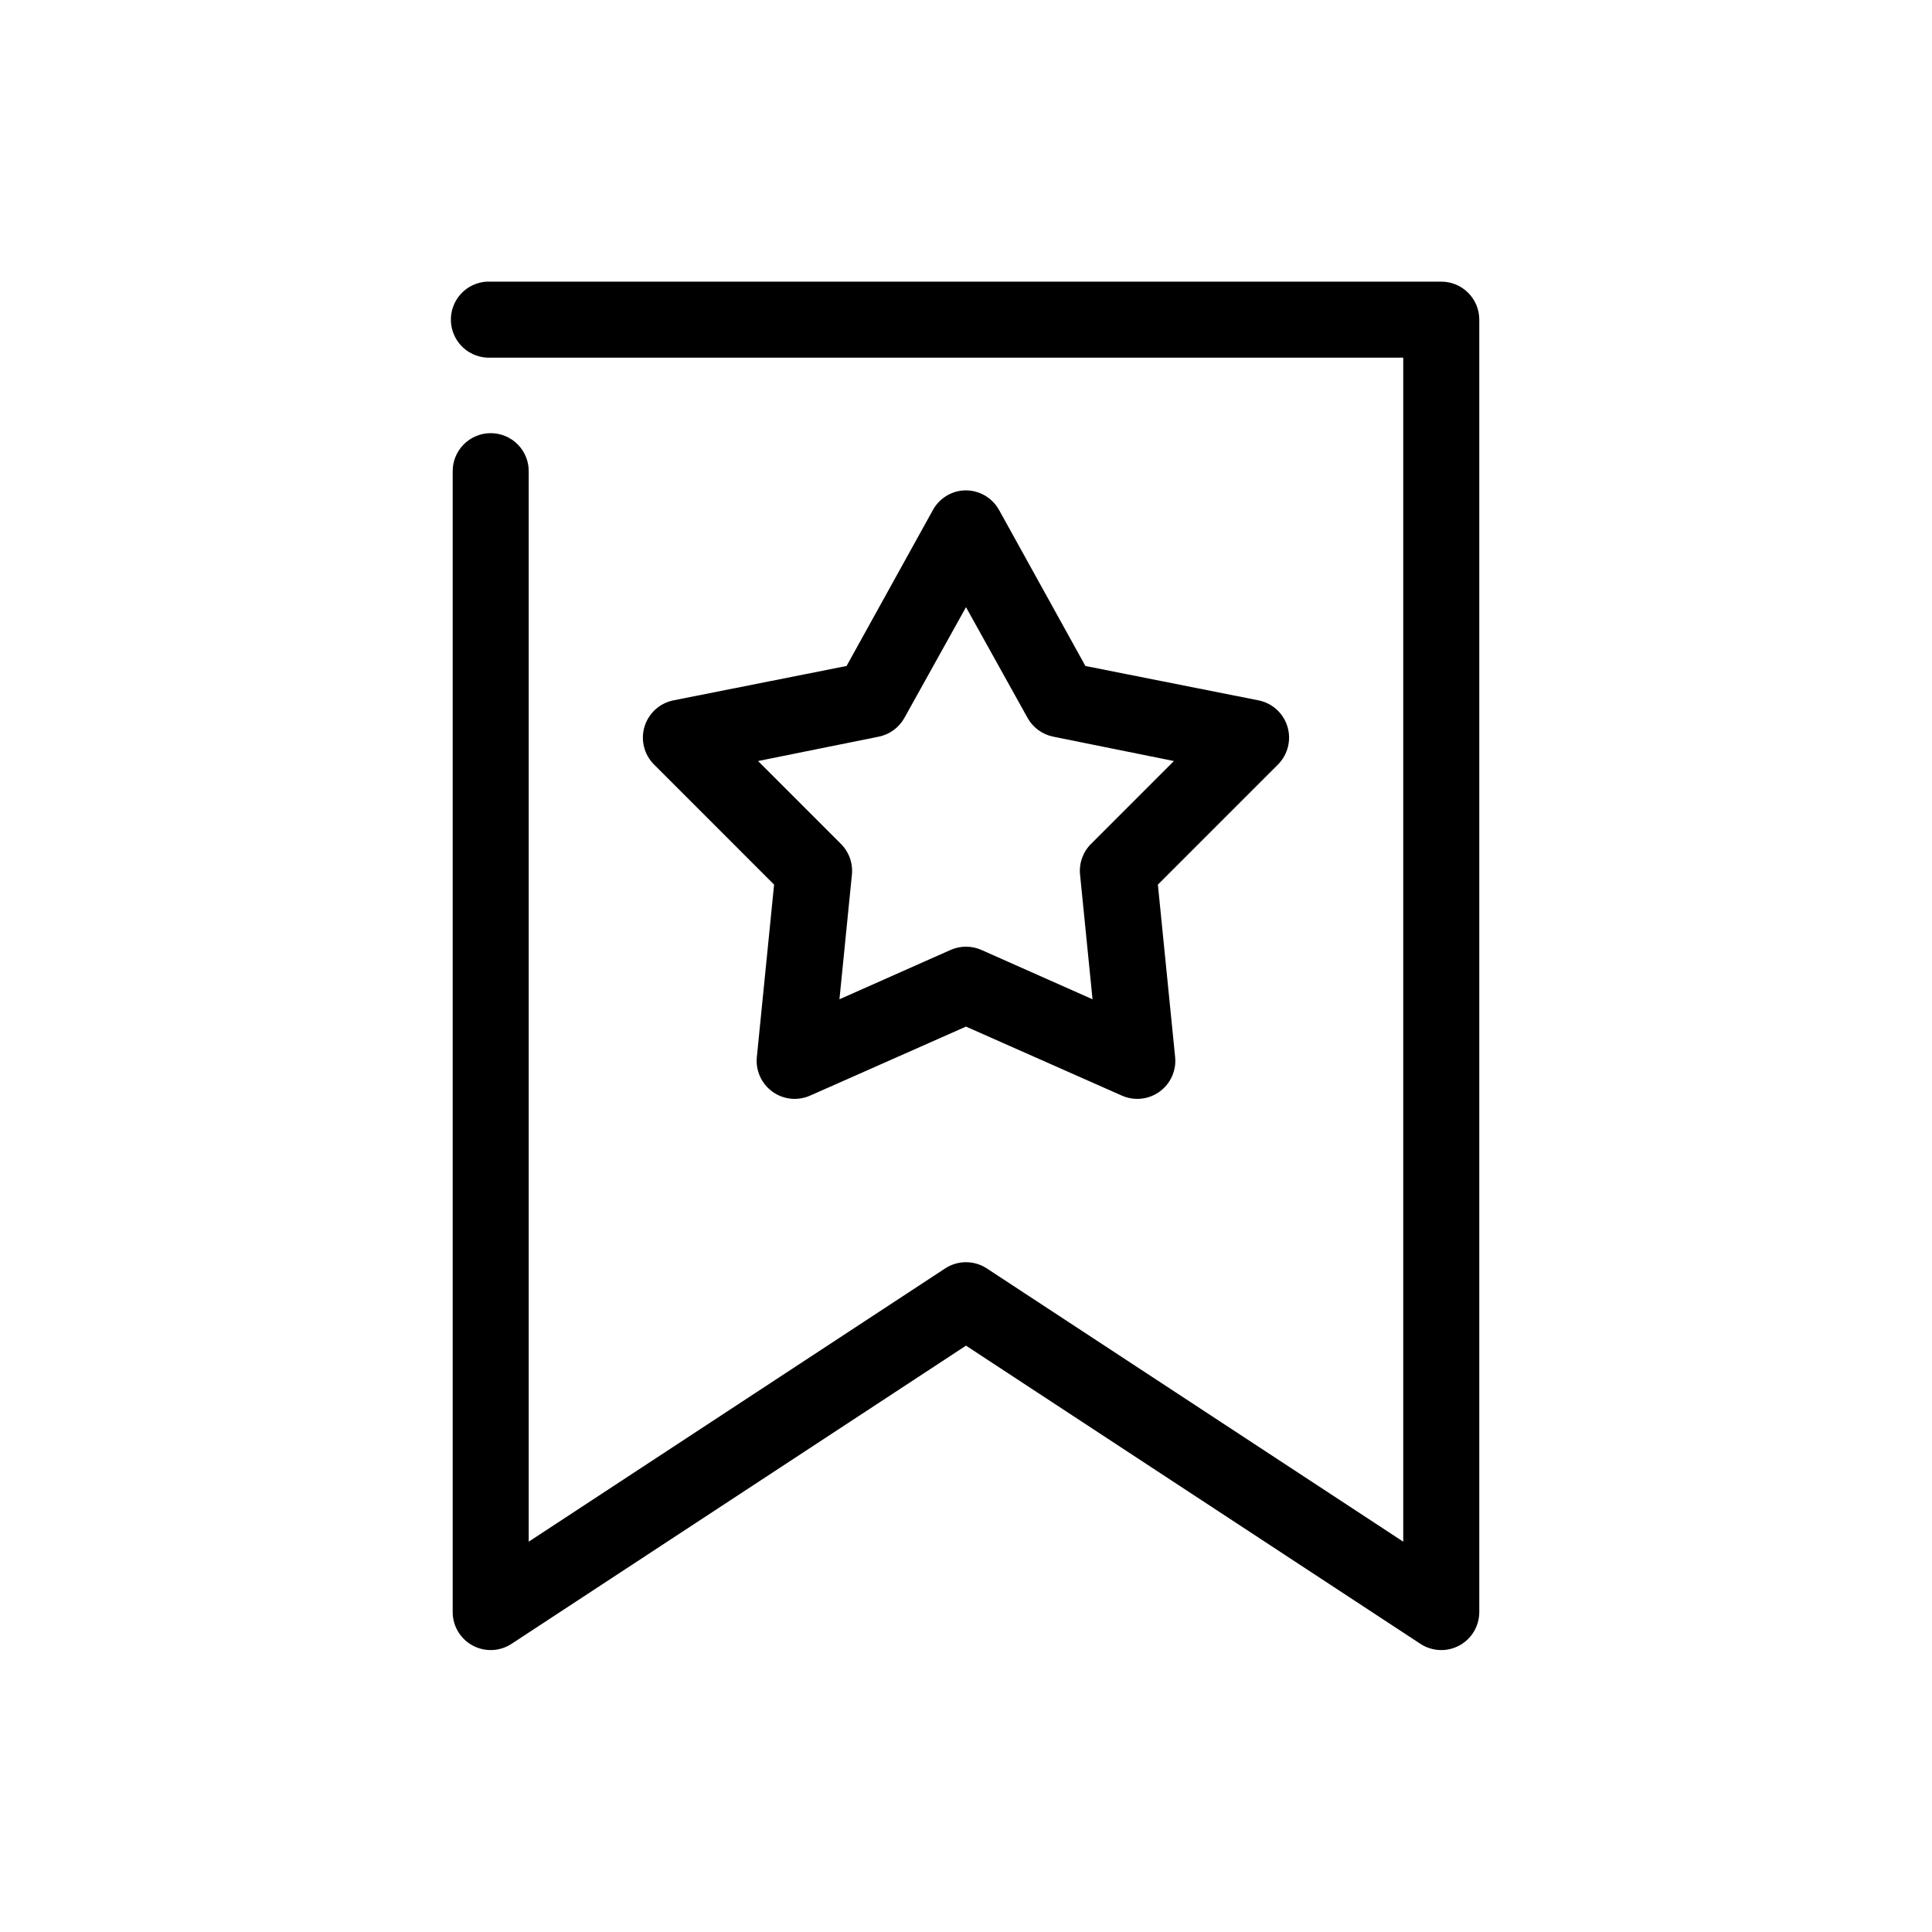 <?xml version="1.0" encoding="UTF-8"?>
<!-- Uploaded to: ICON Repo, www.svgrepo.com, Generator: ICON Repo Mixer Tools -->
<svg fill="#000000" width="800px" height="800px" version="1.1" viewBox="144 144 512 512" xmlns="http://www.w3.org/2000/svg">
 <path d="m273.1 218.63c-2.672 0.121-5.188 1.305-6.988 3.281-1.801 1.98-2.742 4.594-2.617 7.266s1.309 5.188 3.285 6.988c1.98 1.801 4.594 2.742 7.266 2.617h241.83v313.78l-110.37-72.422c-3.348-2.188-7.672-2.188-11.02 0l-110.37 72.422v-283.55c0.039-2.695-1.004-5.297-2.898-7.219-1.895-1.918-4.481-3-7.176-3-2.699 0-5.281 1.082-7.176 3-1.895 1.922-2.938 4.523-2.902 7.219v302.29c0.035 3.684 2.074 7.055 5.32 8.793 3.246 1.738 7.184 1.566 10.266-0.449l120.45-79.035 120.44 79.035c3.082 2.016 7.019 2.188 10.266 0.449 3.246-1.738 5.285-5.109 5.32-8.793v-342.59c0-5.566-4.512-10.074-10.078-10.074h-251.9c-0.316-0.016-0.629-0.016-0.945 0zm125.48 55.418c-3.148 0.465-5.891 2.391-7.398 5.195l-22.832 41.25-45.973 9.129c-3.621 0.762-6.535 3.449-7.59 7-1.051 3.551-0.07 7.391 2.555 10.004l31.801 31.805-4.566 45.656c-0.375 3.59 1.199 7.106 4.125 9.219 2.926 2.113 6.758 2.5 10.047 1.016l41.25-18.262 41.246 18.262c3.293 1.484 7.125 1.098 10.051-1.016 2.926-2.113 4.496-5.629 4.121-9.219l-4.566-45.656 31.805-31.805c2.621-2.613 3.602-6.453 2.551-10.004-1.051-3.551-3.965-6.238-7.59-7l-45.973-9.129-22.828-41.25c-1.996-3.695-6.074-5.766-10.234-5.195zm1.418 30.859 16.371 29.441c1.445 2.527 3.914 4.309 6.769 4.879l31.961 6.453-21.883 21.887c-2.188 2.133-3.289 5.144-2.992 8.188l3.309 33.062-29.441-13.07c-2.609-1.156-5.582-1.156-8.188 0l-29.441 13.07 3.305-33.062c0.297-3.043-0.805-6.055-2.992-8.188l-21.883-21.887 31.961-6.453c2.856-0.57 5.324-2.352 6.769-4.879z"/>
</svg>